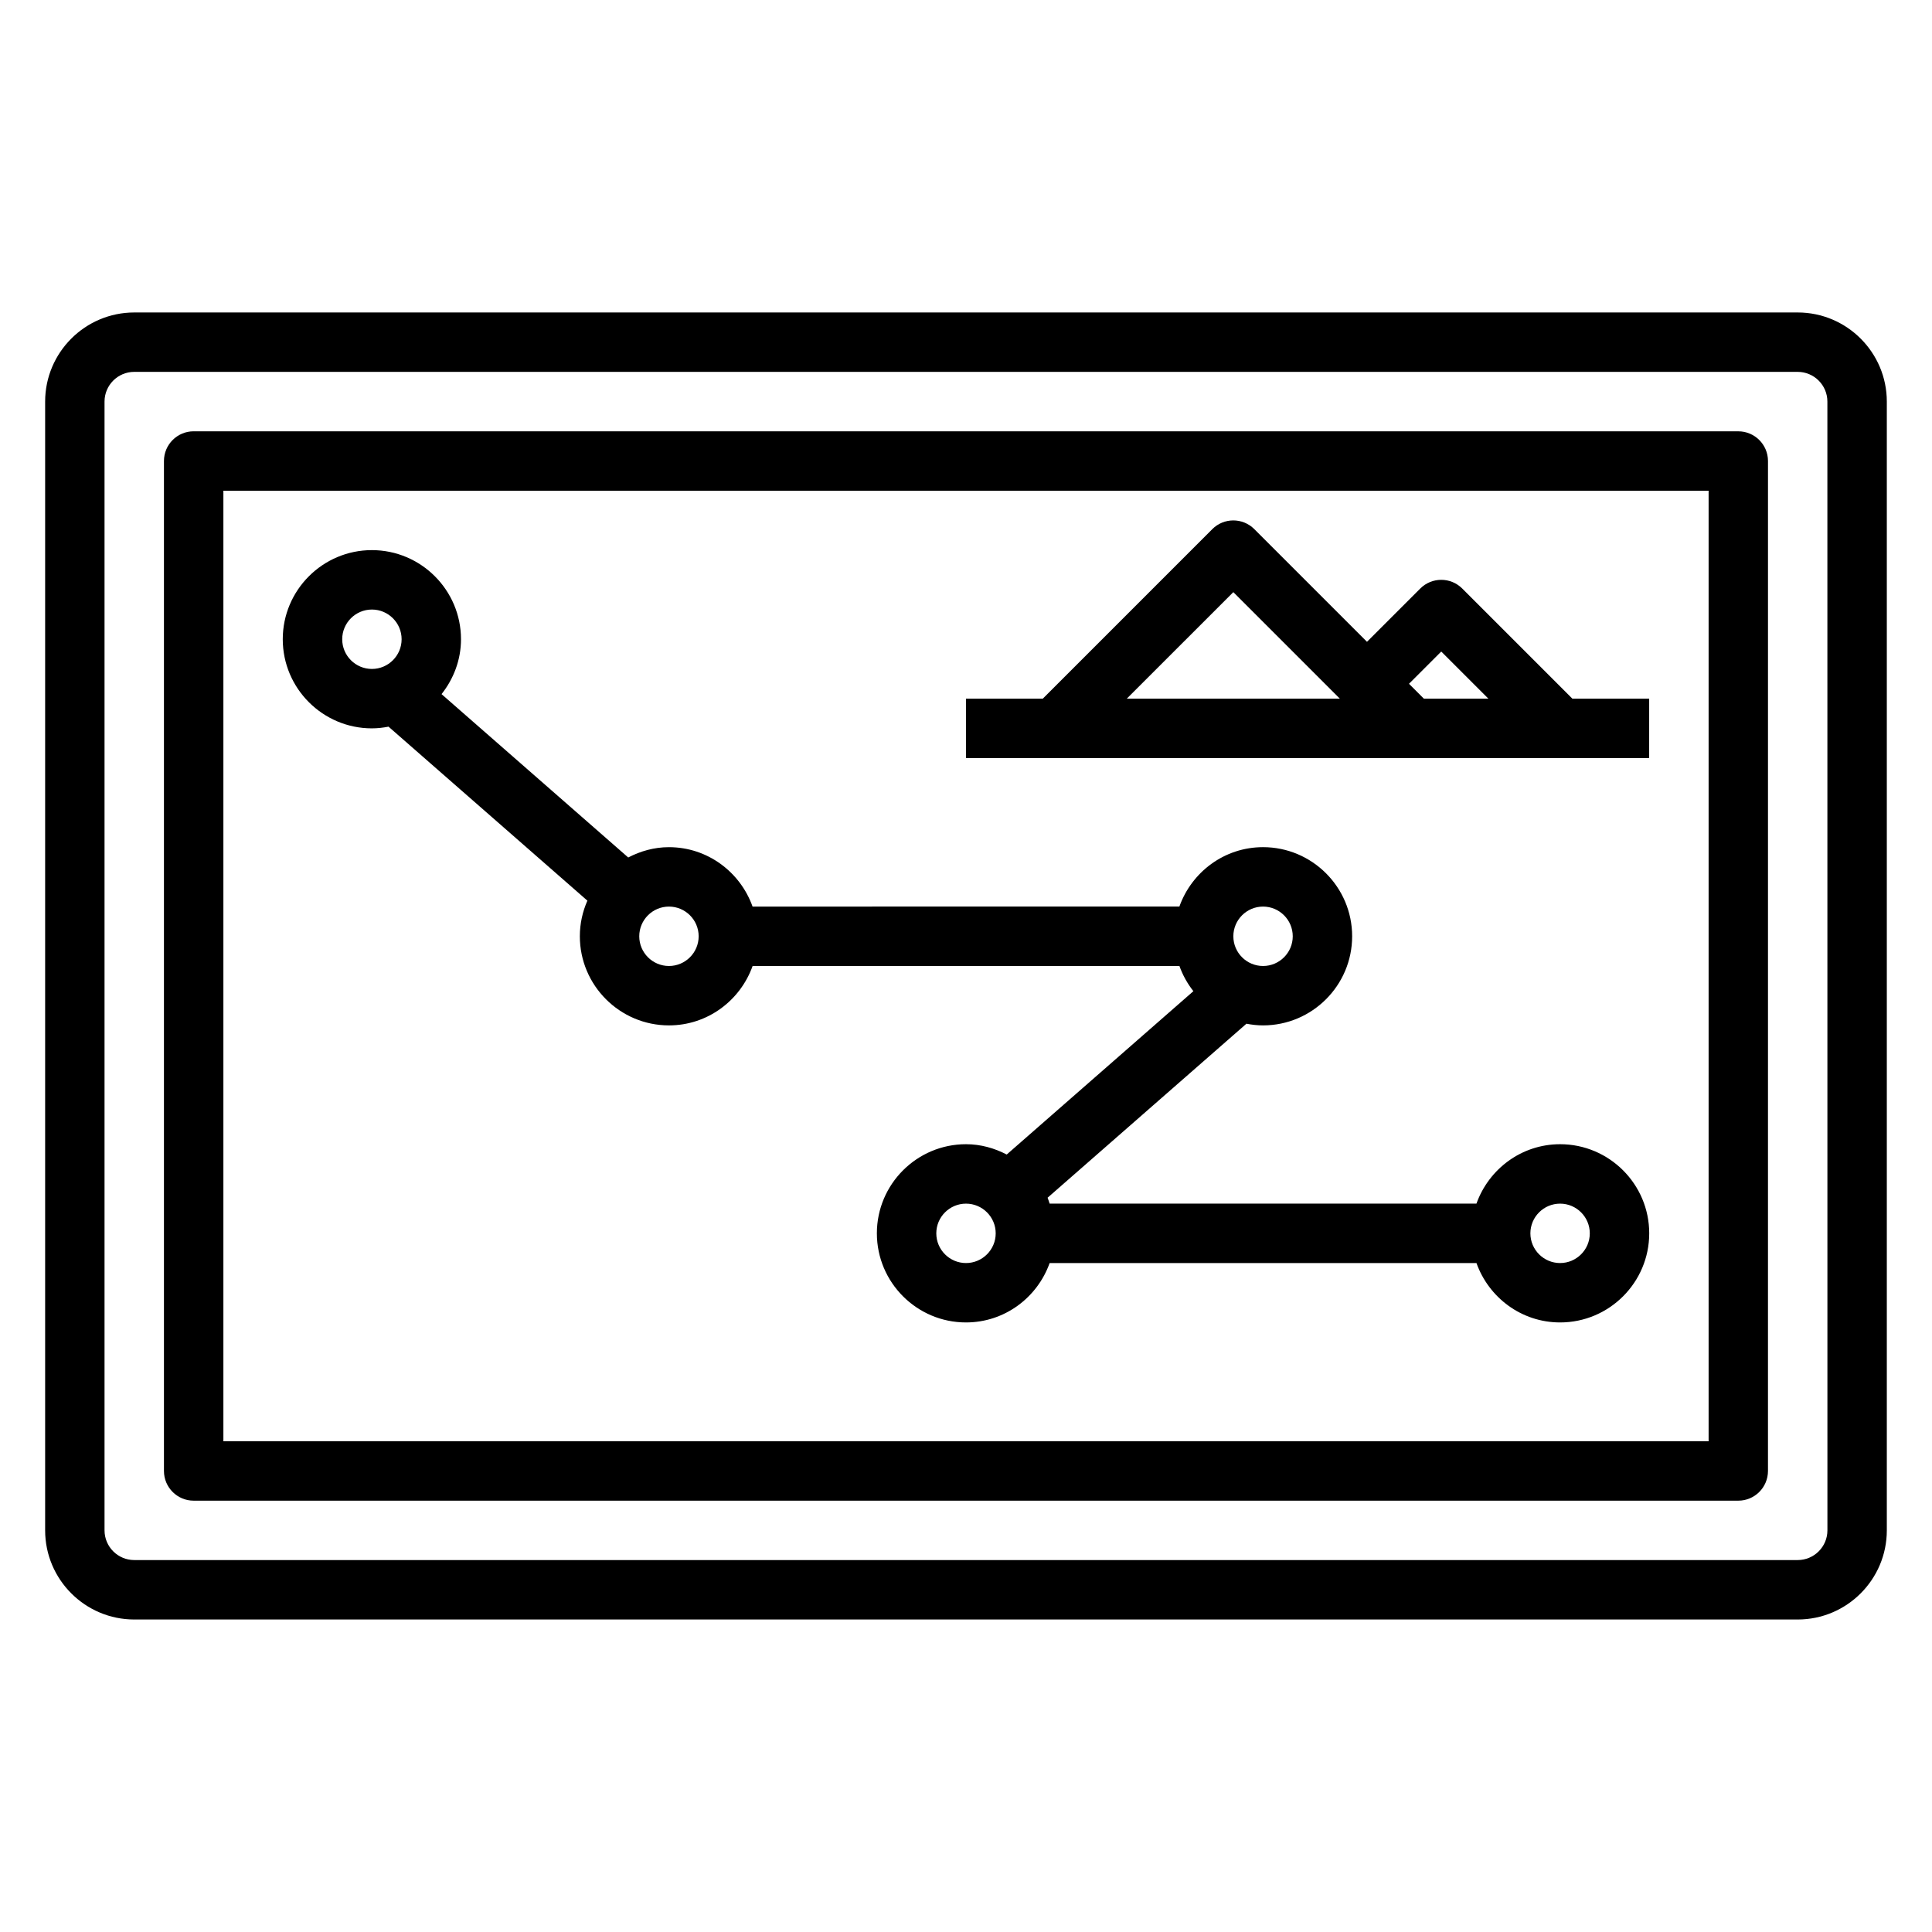 <?xml version="1.0" encoding="UTF-8"?>
<!-- Uploaded to: ICON Repo, www.svgrepo.com, Generator: ICON Repo Mixer Tools -->
<svg fill="#000000" width="800px" height="800px" version="1.1" viewBox="144 144 512 512" xmlns="http://www.w3.org/2000/svg">
 <g>
  <path d="m620.41 226.81h-440.83c-13.02 0-23.617 10.598-23.617 23.617v299.14c0 13.02 10.598 23.617 23.617 23.617h440.83c13.02 0 23.617-10.598 23.617-23.617v-299.14c0-13.02-10.598-23.617-23.617-23.617zm7.875 322.75c0 4.344-3.535 7.871-7.871 7.871h-440.84c-4.336 0-7.871-3.527-7.871-7.871v-299.14c0-4.344 3.535-7.871 7.871-7.871h440.83c4.336 0 7.871 3.527 7.871 7.871z"/>
  <path d="m604.67 258.3h-409.35c-4.344 0-7.871 3.519-7.871 7.871v267.65c0 4.352 3.527 7.871 7.871 7.871h409.34c4.344 0 7.871-3.519 7.871-7.871l0.004-267.64c0-4.356-3.527-7.875-7.871-7.875zm-7.871 267.65h-393.6v-251.9h393.6z"/>
  <path d="m242.56 337.02c1.504 0 2.977-0.172 4.402-0.449l52.703 46.113c-1.277 2.898-2 6.078-2 9.438 0 13.02 10.598 23.617 23.617 23.617 10.25 0 18.91-6.606 22.168-15.742h113.11c0.875 2.441 2.125 4.676 3.699 6.676l-49.469 43.289c-3.254-1.688-6.891-2.734-10.793-2.734-13.02 0-23.617 10.598-23.617 23.617 0 13.02 10.598 23.617 23.617 23.617 10.25 0 18.91-6.606 22.168-15.742h113.11c3.258 9.141 11.918 15.742 22.168 15.742 13.02 0 23.617-10.598 23.617-23.617 0-13.02-10.598-23.617-23.617-23.617-10.25 0-18.91 6.606-22.168 15.742l-113.11 0.004c-0.188-0.52-0.324-1.062-0.543-1.566l52.695-46.113c1.422 0.273 2.894 0.445 4.398 0.445 13.02 0 23.617-10.598 23.617-23.617s-10.598-23.617-23.617-23.617c-10.25 0-18.91 6.606-22.168 15.742l-113.11 0.004c-3.258-9.141-11.918-15.742-22.168-15.742-3.906 0-7.543 1.047-10.785 2.731l-49.469-43.289c3.176-4.023 5.152-9.035 5.152-14.547 0-13.02-10.598-23.617-23.617-23.617-13.02 0-23.617 10.598-23.617 23.617s10.598 23.617 23.617 23.617zm157.44 141.7c-4.336 0-7.871-3.527-7.871-7.871s3.535-7.871 7.871-7.871 7.871 3.527 7.871 7.871-3.535 7.871-7.871 7.871zm157.44-15.742c4.336 0 7.871 3.527 7.871 7.871s-3.535 7.871-7.871 7.871-7.871-3.527-7.871-7.871c0-4.348 3.535-7.871 7.871-7.871zm-78.719-78.723c4.336 0 7.871 3.527 7.871 7.871s-3.535 7.871-7.871 7.871-7.871-3.527-7.871-7.871 3.535-7.871 7.871-7.871zm-149.57 7.871c0 4.344-3.535 7.871-7.871 7.871-4.336 0-7.871-3.527-7.871-7.871s3.535-7.871 7.871-7.871c4.34 0 7.871 3.527 7.871 7.871zm-86.59-86.59c4.336 0 7.871 3.527 7.871 7.871s-3.535 7.871-7.871 7.871c-4.336 0-7.871-3.527-7.871-7.871s3.531-7.871 7.871-7.871z"/>
  <path d="m581.05 329.15h-20.355l-29.18-29.18c-3.078-3.078-8.055-3.078-11.133 0l-14.117 14.113-29.859-29.859c-3.078-3.078-8.055-3.078-11.133 0l-44.922 44.926h-20.355v15.742h181.05zm-55.105-12.484 12.488 12.484h-17.098l-3.938-3.938zm-55.102-15.742 28.227 28.227h-56.457z"/>
 </g>
</svg>